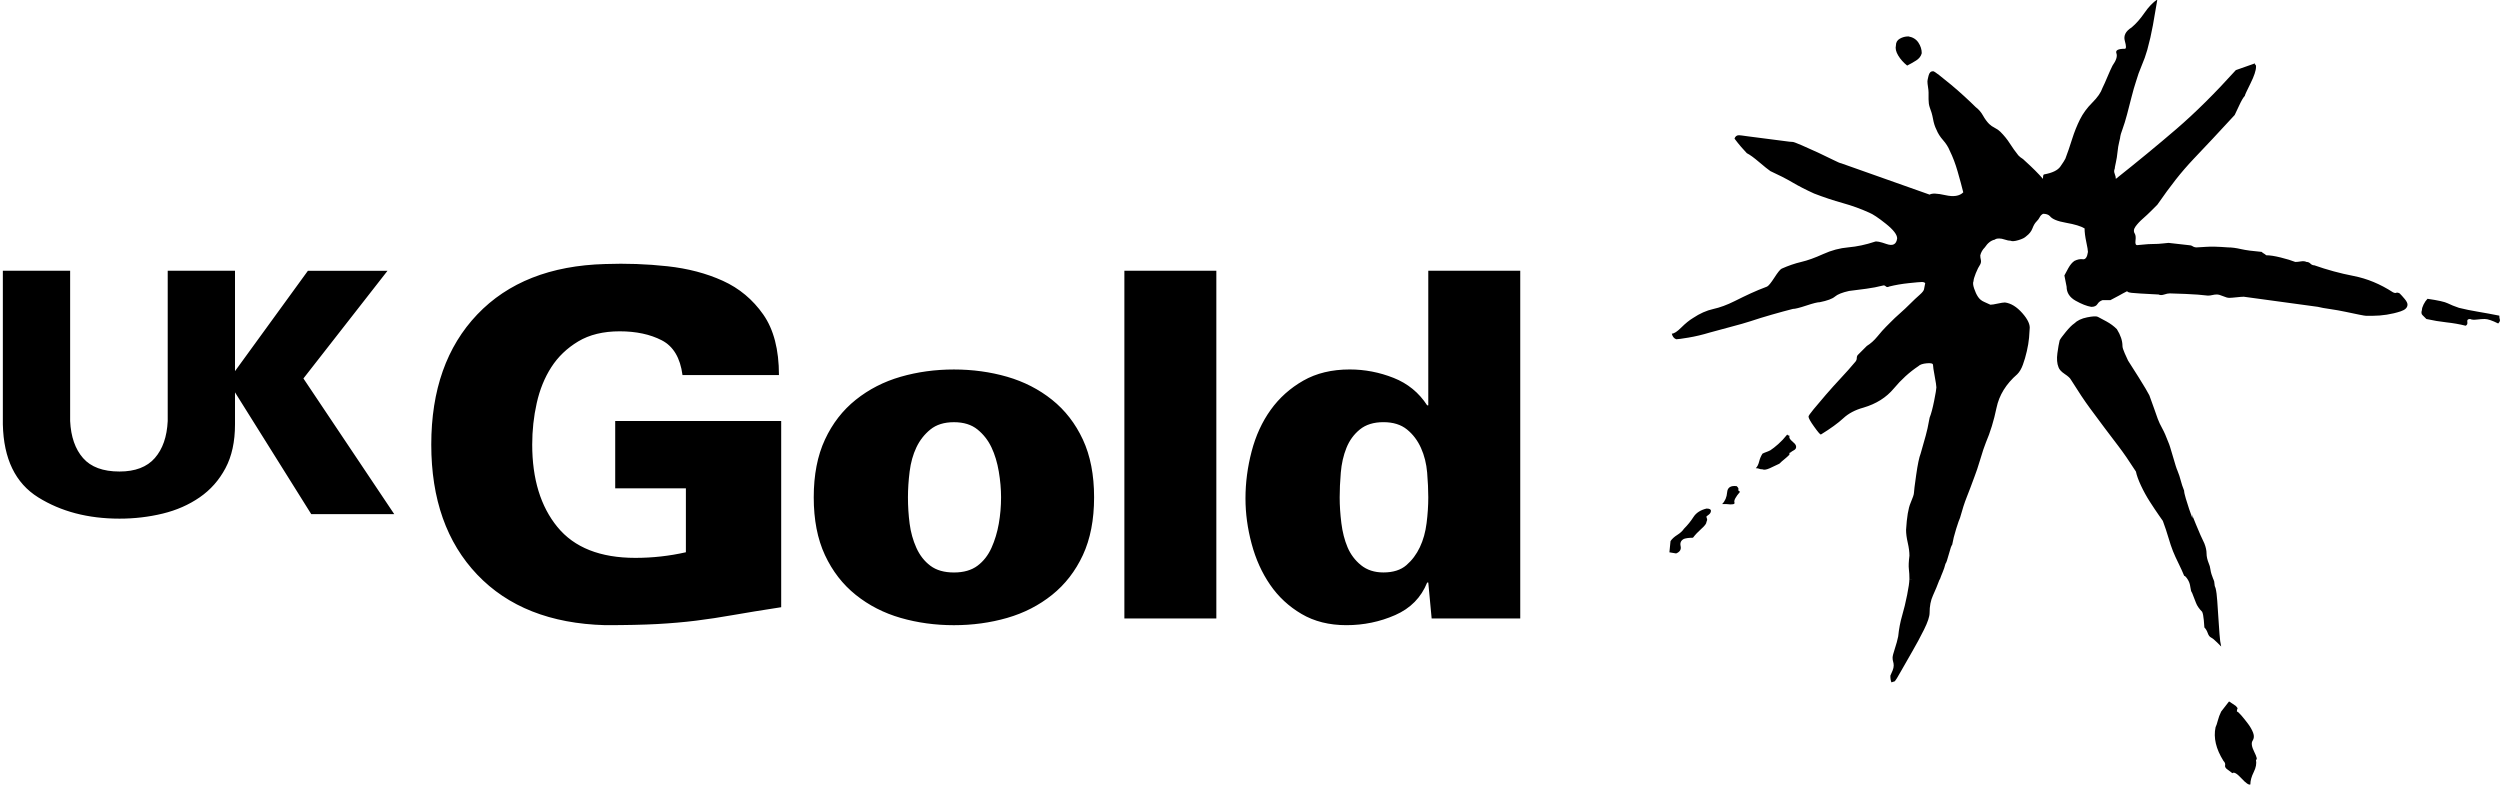 <?xml version="1.0" encoding="UTF-8" standalone="no"?>
<!-- Created with Inkscape (http://www.inkscape.org/) -->

<svg
   xmlns:dc="http://purl.org/dc/elements/1.1/"
   xmlns:cc="http://creativecommons.org/ns#"
   xmlns:rdf="http://www.w3.org/1999/02/22-rdf-syntax-ns#"
   xmlns:svg="http://www.w3.org/2000/svg"
   xmlns="http://www.w3.org/2000/svg"
   xmlns:sodipodi="http://sodipodi.sourceforge.net/DTD/sodipodi-0.dtd"
   xmlns:inkscape="http://www.inkscape.org/namespaces/inkscape"
   width="1000"
   height="315.133"
   id="svg2"
   sodipodi:version="0.32"
   inkscape:version="0.48.2 r9819"
   version="1.0"
   sodipodi:docname="A.svg"
   inkscape:output_extension="org.inkscape.output.svg.inkscape">
  <defs
     id="defs4">
    <linearGradient
       id="linearGradient3362">
      <stop
         style="stop-color:#ffcc00;stop-opacity:1"
         offset="0"
         id="stop3364" />
      <stop
         id="stop3376"
         offset="0.812"
         style="stop-color:#ec6800;stop-opacity:1" />
      <stop
         style="stop-color:#ea4902;stop-opacity:1"
         offset="0.889"
         id="stop3378" />
      <stop
         id="stop3372"
         offset="0.912"
         style="stop-color:#e73900;stop-opacity:1" />
      <stop
         style="stop-color:#ff0000;stop-opacity:1"
         offset="1"
         id="stop3366" />
    </linearGradient>
    <inkscape:perspective
       sodipodi:type="inkscape:persp3d"
       inkscape:vp_x="0 : 526.18109 : 1"
       inkscape:vp_y="0 : 1000 : 0"
       inkscape:vp_z="744.09448 : 526.18109 : 1"
       inkscape:persp3d-origin="372.04724 : 350.78739 : 1"
       id="perspective10" />
    <inkscape:perspective
       id="perspective2390"
       inkscape:persp3d-origin="372.04724 : 350.78739 : 1"
       inkscape:vp_z="744.09448 : 526.18109 : 1"
       inkscape:vp_y="0 : 1000 : 0"
       inkscape:vp_x="0 : 526.18109 : 1"
       sodipodi:type="inkscape:persp3d" />
    <inkscape:perspective
       id="perspective2460"
       inkscape:persp3d-origin="372.04724 : 350.78739 : 1"
       inkscape:vp_z="744.09448 : 526.18109 : 1"
       inkscape:vp_y="0 : 1000 : 0"
       inkscape:vp_x="0 : 526.18109 : 1"
       sodipodi:type="inkscape:persp3d" />
    <inkscape:perspective
       id="perspective3356"
       inkscape:persp3d-origin="372.04724 : 350.78739 : 1"
       inkscape:vp_z="744.09448 : 526.18109 : 1"
       inkscape:vp_y="0 : 1000 : 0"
       inkscape:vp_x="0 : 526.18109 : 1"
       sodipodi:type="inkscape:persp3d" />
  </defs>
  <sodipodi:namedview
     id="base"
     pagecolor="#ffffff"
     bordercolor="#666666"
     borderopacity="1.0"
     gridtolerance="10000"
     guidetolerance="10"
     objecttolerance="10"
     inkscape:pageopacity="0.0"
     inkscape:pageshadow="2"
     inkscape:zoom="0.5"
     inkscape:cx="593.75139"
     inkscape:cy="-8.7580808"
     inkscape:document-units="px"
     inkscape:current-layer="flowRoot3411"
     showgrid="false"
     inkscape:window-width="1060"
     inkscape:window-height="1027"
     inkscape:window-x="853"
     inkscape:window-y="-9"
     fit-margin-left="0.5"
     fit-margin-bottom="0.5"
     fit-margin-top="0.5"
     fit-margin-right="0.5"
     inkscape:window-maximized="0">
    <inkscape:grid
       type="xygrid"
       id="grid2466"
       visible="true"
       enabled="true"
       empspacing="5"
       snapvisiblegridlinesonly="true" />
  </sodipodi:namedview>
  <g
     inkscape:label="Layer 1"
     inkscape:groupmode="layer"
     id="layer1"
     transform="translate(858.096,-1113.626)">
    <g
       transform="matrix(9.685,0,0,9.685,2890.522,-2740.32)"
       style="font-size:40px;font-style:normal;font-weight:normal;line-height:125%;letter-spacing:0px;word-spacing:0px;fill:#000000;fill-opacity:1;stroke:none;font-family:Sans"
       id="flowRoot3411">
      <g
         transform="matrix(1.158,0,0,1.158,219.857,-343.478)"
         style="fill:#000000;font-family:Sans"
         id="flowRoot3032">
        <path
           d="m -499.64,659.945 c -0.587,0.133 -1.187,0.2 -1.801,0.2 -1.253,10e-6 -2.18,-0.367 -2.78,-1.1 -0.6,-0.733 -0.9,-1.713 -0.9,-2.941 -10e-6,-0.506 0.053,-0.999 0.161,-1.479 0.107,-0.48 0.28,-0.907 0.52,-1.28 0.24,-0.373 0.56,-0.68 0.96,-0.92 0.4,-0.24 0.894,-0.36 1.479,-0.36 0.587,2e-5 1.087,0.107 1.5,0.32 0.413,0.213 0.66,0.627 0.74,1.24 l 3.44,0 c -2e-5,-0.907 -0.187,-1.627 -0.56,-2.16 -0.373,-0.533 -0.853,-0.934 -1.44,-1.201 -0.587,-0.267 -1.247,-0.44 -1.98,-0.52 -0.733,-0.08 -1.473,-0.106 -2.22,-0.079 -1.947,0.053 -3.467,0.653 -4.56,1.799 -1.093,1.147 -1.64,2.693 -1.64,4.64 -10e-6,1.947 0.547,3.493 1.64,4.64 1.093,1.147 2.613,1.747 4.56,1.801 0.747,10e-6 1.367,-0.013 1.86,-0.04 0.493,-0.027 0.953,-0.067 1.38,-0.12 0.427,-0.053 0.867,-0.12 1.32,-0.2 0.453,-0.08 1.027,-0.173 1.72,-0.28 l 0,-6.641 -5.92,0 0,2.4 2.521,0 z m 7.92,-1.96 c -3e-5,-0.293 0.02,-0.599 0.06,-0.919 0.04,-0.32 0.12,-0.606 0.24,-0.86 0.12,-0.253 0.287,-0.467 0.5,-0.64 0.213,-0.173 0.493,-0.26 0.84,-0.26 0.347,1e-5 0.627,0.087 0.84,0.26 0.214,0.173 0.38,0.387 0.5,0.64 0.12,0.254 0.206,0.54 0.26,0.86 0.054,0.32 0.081,0.626 0.081,0.919 -4e-5,0.321 -0.027,0.634 -0.081,0.941 -0.054,0.306 -0.14,0.593 -0.26,0.86 -0.12,0.267 -0.286,0.48 -0.5,0.64 -0.214,0.16 -0.494,0.24 -0.84,0.24 -0.347,10e-6 -0.627,-0.08 -0.84,-0.24 -0.213,-0.16 -0.38,-0.373 -0.5,-0.64 -0.12,-0.267 -0.2,-0.554 -0.24,-0.86 -0.04,-0.306 -0.06,-0.62 -0.06,-0.941 z m 1.639,-4.559 c -0.667,10e-6 -1.3,0.087 -1.899,0.26 -0.6,0.173 -1.133,0.447 -1.6,0.82 -0.467,0.373 -0.834,0.846 -1.1,1.42 -0.267,0.573 -0.4,1.26 -0.4,2.06 -3e-5,0.8 0.133,1.487 0.4,2.06 0.267,0.573 0.634,1.047 1.1,1.42 0.467,0.374 1,0.647 1.6,0.82 0.6,0.173 1.233,0.26 1.899,0.26 0.666,10e-6 1.3,-0.087 1.9,-0.26 0.6,-0.173 1.134,-0.447 1.6,-0.82 0.467,-0.374 0.833,-0.847 1.1,-1.42 0.266,-0.573 0.4,-1.26 0.4,-2.06 -4e-5,-0.8 -0.133,-1.487 -0.4,-2.06 -0.267,-0.573 -0.633,-1.047 -1.1,-1.42 -0.467,-0.373 -1,-0.646 -1.6,-0.82 -0.6,-0.173 -1.234,-0.26 -1.9,-0.26 z m 9.36,8.879 0,-12.4 -3.28,0 0,12.4 z m 7.679,0 3.16,0 0,-12.4 -3.28,0 0,4.8 -0.04,0 c -0.293,-0.453 -0.693,-0.78 -1.199,-0.98 -0.507,-0.2 -1.027,-0.3 -1.561,-0.3 -0.64,10e-6 -1.193,0.133 -1.66,0.4 -0.467,0.267 -0.854,0.613 -1.16,1.04 -0.307,0.427 -0.533,0.92 -0.68,1.48 -0.147,0.56 -0.22,1.12 -0.22,1.68 -5e-5,0.534 0.073,1.074 0.22,1.62 0.146,0.546 0.366,1.033 0.66,1.46 0.293,0.427 0.667,0.774 1.12,1.04 0.453,0.267 0.987,0.4 1.6,0.4 0.614,10e-6 1.194,-0.12 1.74,-0.36 0.546,-0.24 0.926,-0.627 1.14,-1.16 l 0.04,0 z m -1.72,-7 c 0.347,1e-5 0.627,0.087 0.84,0.26 0.214,0.173 0.38,0.393 0.5,0.66 0.12,0.267 0.193,0.56 0.22,0.88 0.026,0.32 0.04,0.613 0.04,0.88 -5e-5,0.294 -0.02,0.601 -0.06,0.92 -0.04,0.32 -0.12,0.607 -0.24,0.86 -0.12,0.254 -0.28,0.467 -0.48,0.64 -0.2,0.173 -0.474,0.26 -0.82,0.26 -0.32,10e-6 -0.586,-0.087 -0.8,-0.26 -0.213,-0.173 -0.373,-0.387 -0.48,-0.64 -0.107,-0.253 -0.18,-0.54 -0.22,-0.86 -0.04,-0.32 -0.06,-0.627 -0.06,-0.92 -4e-5,-0.266 0.013,-0.559 0.04,-0.88 0.027,-0.32 0.093,-0.614 0.2,-0.88 0.107,-0.267 0.266,-0.486 0.48,-0.66 0.213,-0.173 0.493,-0.26 0.84,-0.26 z m -41.119,-1.6 0,0.281 2.88,4.6 2.96,0 -3.24,-4.84 2.999,-3.84 -2.839,0 z m -2.24,-3.8 0,5.36 c -0.027,0.56 -0.18,1 -0.46,1.32 -0.28,0.32 -0.7,0.48 -1.26,0.48 -0.587,2e-5 -1.02,-0.16 -1.3,-0.48 -0.28,-0.32 -0.433,-0.76 -0.46,-1.32 l 0,-5.36 -2.4,0 0,5.48 c 0.027,1.227 0.447,2.094 1.26,2.601 0.813,0.507 1.78,0.76 2.9,0.76 0.533,10e-6 1.046,-0.06 1.54,-0.18 0.494,-0.12 0.934,-0.313 1.32,-0.58 0.387,-0.267 0.693,-0.613 0.92,-1.04 0.227,-0.427 0.34,-0.947 0.34,-1.561 l 0,-5.48 z m 63.199,11 c -0.08,0.214 -0.16,0.408 -0.24,0.581 -0.08,0.173 -0.12,0.38 -0.12,0.619 -7e-5,0.133 -0.067,0.334 -0.2,0.601 -0.133,0.267 -0.273,0.527 -0.42,0.78 -0.147,0.253 -0.28,0.486 -0.4,0.7 -0.12,0.214 -0.193,0.333 -0.219,0.359 l -0.121,0.04 c -0.026,-0.053 -0.039,-0.133 -0.039,-0.239 0.026,-0.054 0.052,-0.114 0.079,-0.181 0.027,-0.067 0.04,-0.127 0.04,-0.179 -7e-5,-0.054 -0.007,-0.101 -0.02,-0.14 -0.013,-0.04 -0.02,-0.087 -0.02,-0.14 -7e-5,-0.053 0.027,-0.16 0.08,-0.32 0.053,-0.16 0.093,-0.307 0.12,-0.439 0.027,-0.267 0.074,-0.514 0.14,-0.74 0.067,-0.227 0.126,-0.473 0.179,-0.74 0.027,-0.133 0.047,-0.247 0.06,-0.34 0.013,-0.093 0.02,-0.167 0.02,-0.22 z m 9.761,0 c 0.026,0.054 0.039,0.107 0.039,0.161 -7e-5,0.053 0.013,0.106 0.04,0.16 0.027,0.107 0.047,0.26 0.06,0.46 0.013,0.2 0.027,0.4 0.04,0.6 0.013,0.2 0.027,0.393 0.04,0.58 0.013,0.186 0.033,0.333 0.06,0.441 -8e-5,0 -0.047,-0.047 -0.14,-0.14 -0.093,-0.094 -0.167,-0.154 -0.22,-0.18 -0.053,-0.026 -0.093,-0.08 -0.12,-0.16 -0.027,-0.08 -0.067,-0.147 -0.12,-0.201 -8e-5,-0.026 -0.007,-0.113 -0.02,-0.259 -0.013,-0.147 -0.034,-0.247 -0.06,-0.3 -0.107,-0.107 -0.18,-0.213 -0.22,-0.32 -0.04,-0.107 -0.087,-0.227 -0.14,-0.36 -0.027,-0.027 -0.047,-0.094 -0.06,-0.2 -0.013,-0.107 -0.046,-0.2 -0.1,-0.281 z m 0.559,4.36 0.24,0.16 c 0.054,0.054 0.074,0.087 0.06,0.101 -0.013,0.013 -0.02,0.047 -0.02,0.1 0.027,0 0.08,0.047 0.16,0.14 0.08,0.093 0.16,0.193 0.24,0.3 0.08,0.107 0.14,0.214 0.18,0.32 0.04,0.107 0.033,0.2 -0.02,0.28 -0.053,0.08 -0.034,0.213 0.06,0.4 0.093,0.187 0.113,0.28 0.06,0.28 0.027,0.133 1.2e-4,0.28 -0.08,0.44 -0.08,0.16 -0.12,0.307 -0.12,0.44 -0.053,0.027 -0.16,-0.046 -0.32,-0.22 -0.16,-0.173 -0.267,-0.234 -0.32,-0.181 l -0.16,-0.12 c -0.081,-0.054 -0.114,-0.107 -0.101,-0.161 0.013,-0.053 -0.006,-0.106 -0.059,-0.159 -0.267,-0.426 -0.361,-0.826 -0.281,-1.2 0.027,-0.054 0.054,-0.134 0.081,-0.24 0.027,-0.107 0.067,-0.213 0.12,-0.32 z m -11.399,-4.36 c -7e-5,-0.133 -0.007,-0.252 -0.02,-0.359 -0.013,-0.107 -0.007,-0.267 0.02,-0.48 -7e-5,-0.133 -0.02,-0.287 -0.06,-0.46 -0.04,-0.173 -0.06,-0.326 -0.06,-0.46 0.027,-0.453 0.08,-0.773 0.161,-0.96 0.08,-0.187 0.12,-0.307 0.12,-0.361 -7e-5,-0.053 0.027,-0.266 0.08,-0.64 0.053,-0.374 0.106,-0.627 0.159,-0.76 0.081,-0.293 0.141,-0.506 0.181,-0.64 0.04,-0.133 0.086,-0.347 0.139,-0.64 0.054,-0.133 0.107,-0.333 0.161,-0.6 0.053,-0.267 0.08,-0.427 0.08,-0.48 -7e-5,-0.053 -0.02,-0.186 -0.06,-0.4 -0.04,-0.214 -0.06,-0.347 -0.06,-0.4 -7e-5,-0.054 -0.073,-0.074 -0.22,-0.06 -0.147,0.013 -0.247,0.047 -0.3,0.101 -0.32,0.213 -0.613,0.48 -0.88,0.8 -0.267,0.32 -0.627,0.546 -1.08,0.68 -0.293,0.08 -0.533,0.206 -0.72,0.38 -0.187,0.173 -0.454,0.367 -0.8,0.58 -0.027,2e-5 -0.107,-0.093 -0.24,-0.28 -0.134,-0.186 -0.2,-0.306 -0.2,-0.36 -6e-5,-0.027 0.06,-0.114 0.18,-0.26 0.12,-0.146 0.267,-0.32 0.44,-0.52 0.173,-0.2 0.353,-0.4 0.54,-0.6 0.187,-0.2 0.347,-0.38 0.48,-0.54 0.054,-0.053 0.081,-0.106 0.081,-0.16 -7e-5,-0.053 0.013,-0.093 0.039,-0.12 0.054,-0.054 0.107,-0.107 0.161,-0.161 0.053,-0.053 0.106,-0.106 0.159,-0.159 0.133,-0.081 0.26,-0.194 0.38,-0.341 0.12,-0.146 0.22,-0.26 0.3,-0.339 0.054,-0.054 0.107,-0.107 0.161,-0.161 0.053,-0.053 0.107,-0.106 0.161,-0.159 0.026,-0.027 0.092,-0.087 0.2,-0.181 0.107,-0.094 0.22,-0.2 0.34,-0.32 0.12,-0.12 0.233,-0.227 0.34,-0.32 0.107,-0.093 0.16,-0.166 0.161,-0.219 l 0.039,-0.2 c -0.026,-0.027 -0.066,-0.04 -0.12,-0.04 -0.053,2e-5 -0.206,0.013 -0.46,0.04 -0.254,0.026 -0.487,0.067 -0.7,0.12 -0.054,0.027 -0.094,0.027 -0.12,0 -0.026,-0.027 -0.053,-0.04 -0.08,-0.04 -0.213,0.054 -0.42,0.094 -0.62,0.12 -0.2,0.026 -0.407,0.053 -0.62,0.08 -0.24,0.054 -0.407,0.12 -0.5,0.2 -0.093,0.08 -0.273,0.146 -0.54,0.2 -0.08,1e-5 -0.24,0.04 -0.48,0.12 -0.24,0.08 -0.4,0.12 -0.48,0.12 -0.213,0.054 -0.46,0.121 -0.74,0.201 -0.28,0.08 -0.54,0.16 -0.779,0.24 -0.16,0.053 -0.394,0.119 -0.701,0.2 -0.307,0.08 -0.553,0.147 -0.74,0.2 -0.267,0.081 -0.52,0.141 -0.76,0.181 -0.24,0.04 -0.387,0.06 -0.439,0.06 -0.08,-0.027 -0.133,-0.094 -0.16,-0.2 0.08,2e-5 0.193,-0.073 0.34,-0.22 0.147,-0.146 0.287,-0.26 0.419,-0.339 0.24,-0.16 0.48,-0.267 0.72,-0.32 0.24,-0.053 0.494,-0.147 0.76,-0.28 0.213,-0.107 0.406,-0.2 0.58,-0.28 0.173,-0.08 0.367,-0.16 0.58,-0.24 0.054,-0.027 0.141,-0.134 0.261,-0.32 0.12,-0.187 0.206,-0.293 0.259,-0.319 0.24,-0.107 0.473,-0.187 0.7,-0.24 0.227,-0.053 0.487,-0.147 0.78,-0.28 0.293,-0.133 0.593,-0.214 0.9,-0.24 0.307,-0.027 0.62,-0.094 0.94,-0.2 0.053,-0.026 0.193,8.3e-4 0.419,0.081 0.227,0.08 0.353,0.013 0.38,-0.2 -6e-5,-0.133 -0.133,-0.307 -0.4,-0.52 -0.267,-0.213 -0.467,-0.347 -0.6,-0.4 -0.293,-0.133 -0.606,-0.247 -0.94,-0.34 -0.334,-0.093 -0.674,-0.206 -1.021,-0.34 -0.293,-0.133 -0.553,-0.267 -0.779,-0.4 -0.227,-0.133 -0.487,-0.266 -0.781,-0.4 -0.08,-0.054 -0.213,-0.161 -0.4,-0.32 -0.187,-0.16 -0.334,-0.266 -0.44,-0.319 -0.053,-0.054 -0.119,-0.127 -0.2,-0.22 -0.08,-0.093 -0.16,-0.193 -0.24,-0.3 0.027,-0.081 0.08,-0.121 0.16,-0.121 0.027,3e-5 0.133,0.013 0.32,0.04 0.186,0.027 0.393,0.053 0.62,0.08 0.227,0.026 0.433,0.053 0.62,0.08 0.187,0.027 0.307,0.04 0.361,0.04 0.026,2e-5 0.132,0.04 0.319,0.12 0.187,0.08 0.38,0.167 0.58,0.26 0.2,0.093 0.38,0.18 0.54,0.26 0.16,0.08 0.253,0.12 0.28,0.12 l 3.159,1.119 c 0.081,-0.054 0.267,-0.047 0.561,0.019 0.293,0.067 0.506,0.033 0.639,-0.1 -0.053,-0.213 -0.119,-0.46 -0.2,-0.74 -0.08,-0.28 -0.174,-0.527 -0.28,-0.74 -0.053,-0.133 -0.133,-0.26 -0.239,-0.38 -0.107,-0.12 -0.187,-0.247 -0.24,-0.38 -0.054,-0.107 -0.094,-0.233 -0.12,-0.38 -0.026,-0.146 -0.067,-0.286 -0.12,-0.42 -0.026,-0.08 -0.039,-0.173 -0.039,-0.28 -7e-5,-0.107 -7e-5,-0.187 0,-0.24 -7e-5,-0.053 -0.007,-0.119 -0.02,-0.2 -0.013,-0.08 -0.02,-0.147 -0.02,-0.201 -7e-5,-0.026 0.013,-0.092 0.04,-0.199 0.026,-0.107 0.08,-0.16 0.161,-0.16 0.026,3e-5 0.099,0.047 0.219,0.14 0.12,0.093 0.26,0.207 0.421,0.34 0.16,0.133 0.32,0.273 0.48,0.42 0.16,0.147 0.293,0.273 0.4,0.38 0.107,0.08 0.193,0.18 0.26,0.3 0.067,0.12 0.14,0.22 0.22,0.301 0.054,0.053 0.12,0.099 0.2,0.139 0.08,0.04 0.146,0.087 0.2,0.14 0.133,0.133 0.247,0.273 0.34,0.42 0.093,0.146 0.193,0.286 0.3,0.42 0.054,0.054 0.094,0.087 0.12,0.1 0.026,0.013 0.067,0.046 0.12,0.1 0.266,0.24 0.479,0.453 0.64,0.64 -7e-5,-0.107 0.013,-0.16 0.04,-0.16 0.293,-0.053 0.486,-0.146 0.58,-0.28 0.093,-0.133 0.153,-0.227 0.179,-0.281 0.081,-0.213 0.161,-0.446 0.24,-0.699 0.08,-0.253 0.173,-0.486 0.28,-0.7 0.107,-0.214 0.253,-0.414 0.44,-0.6 0.187,-0.186 0.307,-0.36 0.361,-0.52 0.053,-0.107 0.113,-0.24 0.179,-0.4 0.067,-0.16 0.127,-0.293 0.181,-0.4 0.133,-0.187 0.179,-0.334 0.139,-0.441 -0.04,-0.107 0.06,-0.16 0.3,-0.16 0.054,2e-5 0.054,-0.093 6.1e-4,-0.28 -0.053,-0.187 0.027,-0.346 0.24,-0.479 0.159,-0.133 0.313,-0.307 0.46,-0.521 0.147,-0.214 0.3,-0.374 0.46,-0.48 -0.053,0.321 -0.106,0.628 -0.159,0.921 -0.053,0.293 -0.12,0.587 -0.201,0.88 -0.053,0.186 -0.119,0.373 -0.2,0.56 -0.08,0.187 -0.147,0.373 -0.2,0.56 -0.054,0.16 -0.107,0.347 -0.161,0.56 -0.053,0.213 -0.107,0.42 -0.16,0.62 -0.053,0.2 -0.107,0.374 -0.16,0.52 -0.053,0.146 -0.08,0.233 -0.08,0.26 -8e-5,0.027 -0.013,0.094 -0.04,0.2 -0.027,0.107 -0.047,0.227 -0.06,0.36 -0.013,0.133 -0.033,0.26 -0.06,0.38 -0.027,0.12 -0.04,0.193 -0.04,0.219 -0.027,0.054 -0.027,0.114 0,0.181 0.027,0.067 0.04,0.127 0.04,0.179 0.773,-0.613 1.493,-1.206 2.16,-1.779 0.667,-0.573 1.373,-1.273 2.12,-2.1 l 0.68,-0.24 c -8e-5,0.027 -8e-5,0.04 0,0.04 0.027,3e-5 0.04,0.026 0.04,0.079 -8e-5,0.133 -0.067,0.334 -0.2,0.601 -0.134,0.267 -0.2,0.413 -0.2,0.439 -0.053,0.054 -0.12,0.167 -0.2,0.341 -0.08,0.173 -0.134,0.287 -0.161,0.341 -0.293,0.32 -0.553,0.6 -0.779,0.84 -0.227,0.24 -0.453,0.48 -0.68,0.72 -0.227,0.24 -0.44,0.486 -0.64,0.74 -0.2,0.254 -0.42,0.554 -0.66,0.9 -0.053,0.053 -0.126,0.126 -0.22,0.22 -0.094,0.094 -0.194,0.187 -0.3,0.28 -0.107,0.093 -0.193,0.187 -0.26,0.28 -0.067,0.094 -0.073,0.18 -0.019,0.26 0.027,0.053 0.034,0.133 0.02,0.24 -0.013,0.107 0.007,0.161 0.06,0.161 0.026,2e-5 0.099,-0.007 0.219,-0.02 0.12,-0.013 0.233,-0.02 0.34,-0.02 0.133,2e-5 0.253,-0.007 0.36,-0.02 0.107,-0.013 0.173,-0.02 0.2,-0.02 l 0.72,0.081 c 0.053,2e-5 0.099,0.013 0.14,0.04 0.04,0.026 0.087,0.04 0.14,0.04 0.054,2e-5 0.167,-0.007 0.341,-0.02 0.173,-0.013 0.433,-0.007 0.78,0.02 0.133,2e-5 0.287,0.02 0.46,0.06 0.173,0.04 0.42,0.073 0.74,0.1 0.027,0.027 0.053,0.047 0.08,0.06 0.026,0.013 0.053,0.034 0.08,0.06 0.133,2e-5 0.307,0.027 0.52,0.08 0.213,0.053 0.386,0.106 0.52,0.159 0.053,10e-6 0.119,-0.007 0.2,-0.02 0.08,-0.013 0.147,-0.007 0.2,0.02 0.054,10e-6 0.1,0.02 0.14,0.06 0.04,0.04 0.087,0.06 0.14,0.06 0.453,0.16 0.92,0.287 1.4,0.38 0.48,0.093 0.947,0.287 1.4,0.58 0.053,0.027 0.093,0.034 0.12,0.02 0.027,-0.013 0.067,-0.007 0.12,0.02 0.054,0.053 0.114,0.119 0.181,0.2 0.067,0.08 0.1,0.147 0.1,0.2 -9e-5,0.107 -0.08,0.187 -0.24,0.24 -0.16,0.053 -0.327,0.093 -0.5,0.12 -0.173,0.027 -0.34,0.04 -0.499,0.04 -0.16,2e-5 -0.241,2e-5 -0.24,0 -0.027,2e-5 -0.107,-0.013 -0.24,-0.04 -0.133,-0.027 -0.293,-0.06 -0.48,-0.1 -0.187,-0.04 -0.374,-0.073 -0.56,-0.1 -0.187,-0.026 -0.334,-0.053 -0.44,-0.08 l -2.64,-0.36 c -0.053,2e-5 -0.139,0.007 -0.259,0.02 -0.12,0.013 -0.207,0.02 -0.261,0.02 -0.053,2e-5 -0.126,-0.02 -0.219,-0.06 -0.093,-0.04 -0.167,-0.06 -0.22,-0.06 -0.054,2e-5 -0.107,0.007 -0.161,0.02 -0.053,0.013 -0.106,0.02 -0.159,0.02 -0.213,-0.027 -0.48,-0.047 -0.8,-0.06 -0.32,-0.013 -0.507,-0.019 -0.56,-0.019 -0.054,2e-5 -0.121,0.013 -0.2,0.04 -0.08,0.026 -0.147,0.026 -0.2,-6.1e-4 -0.533,-0.026 -0.853,-0.046 -0.959,-0.059 -0.107,-0.013 -0.16,-0.034 -0.16,-0.06 -0.107,0.054 -0.207,0.107 -0.3,0.161 -0.094,0.053 -0.194,0.106 -0.3,0.159 l -0.28,0 c -0.081,0.027 -0.141,0.074 -0.181,0.14 -0.04,0.067 -0.113,0.1 -0.22,0.1 -0.16,-0.027 -0.347,-0.1 -0.56,-0.22 -0.213,-0.12 -0.32,-0.287 -0.32,-0.5 l -0.079,-0.4 c 0.026,-0.053 0.072,-0.139 0.139,-0.259 0.067,-0.12 0.14,-0.207 0.22,-0.261 0.107,-0.053 0.208,-0.073 0.301,-0.059 0.093,0.013 0.153,-0.073 0.18,-0.261 -7e-5,-0.053 -0.02,-0.173 -0.06,-0.359 -0.04,-0.187 -0.06,-0.347 -0.06,-0.48 -0.133,-0.08 -0.352,-0.146 -0.659,-0.2 -0.307,-0.053 -0.5,-0.133 -0.58,-0.24 -0.054,-0.054 -0.134,-0.081 -0.24,-0.081 -0.054,0.027 -0.094,0.067 -0.12,0.12 -0.026,0.053 -0.066,0.107 -0.12,0.16 -0.053,0.053 -0.1,0.133 -0.14,0.24 -0.04,0.107 -0.114,0.2 -0.221,0.28 -0.053,0.054 -0.146,0.101 -0.28,0.14 -0.134,0.04 -0.227,0.047 -0.28,0.021 -0.054,2e-5 -0.121,-0.013 -0.2,-0.04 -0.08,-0.027 -0.147,-0.04 -0.2,-0.04 -0.08,2e-5 -0.133,0.013 -0.16,0.04 -0.134,0.027 -0.254,0.12 -0.36,0.28 -0.08,0.08 -0.133,0.173 -0.16,0.281 -7e-5,0.053 0.007,0.106 0.02,0.159 0.013,0.053 0.007,0.107 -0.02,0.161 -0.054,0.08 -0.107,0.186 -0.161,0.32 -0.053,0.133 -0.08,0.227 -0.08,0.28 -0.026,0.054 -0.019,0.141 0.021,0.261 0.04,0.12 0.086,0.22 0.14,0.3 0.053,0.08 0.126,0.14 0.22,0.18 0.093,0.04 0.167,0.073 0.22,0.1 0.053,2e-5 0.139,-0.013 0.259,-0.04 0.12,-0.026 0.207,-0.04 0.261,-0.04 0.213,0.027 0.42,0.154 0.62,0.38 0.2,0.227 0.287,0.42 0.26,0.579 -7e-5,0.054 -0.007,0.154 -0.02,0.3 -0.013,0.146 -0.04,0.306 -0.08,0.48 -0.04,0.173 -0.086,0.333 -0.14,0.48 -0.053,0.147 -0.12,0.26 -0.201,0.34 -0.4,0.347 -0.646,0.747 -0.74,1.2 -0.094,0.453 -0.22,0.867 -0.38,1.24 -0.054,0.133 -0.121,0.333 -0.2,0.6 -0.08,0.267 -0.147,0.467 -0.2,0.6 -0.107,0.293 -0.2,0.54 -0.28,0.74 -0.08,0.2 -0.16,0.447 -0.24,0.74 -0.027,0.054 -0.073,0.187 -0.14,0.4 -0.066,0.213 -0.113,0.4 -0.14,0.56 -0.027,0.026 -0.067,0.139 -0.12,0.339 -0.053,0.2 -0.093,0.314 -0.12,0.341 -0.027,0.107 -0.06,0.207 -0.1,0.3 -0.04,0.093 -0.073,0.18 -0.1,0.259 z m 9.919,0 c -0.053,-0.08 -0.093,-0.12 -0.12,-0.12 -0.054,-0.133 -0.121,-0.28 -0.2,-0.44 -0.08,-0.16 -0.146,-0.307 -0.2,-0.44 -0.053,-0.133 -0.107,-0.293 -0.161,-0.48 -0.054,-0.186 -0.121,-0.386 -0.2,-0.599 -7e-5,10e-6 -0.047,-0.067 -0.14,-0.2 -0.093,-0.133 -0.2,-0.294 -0.32,-0.48 -0.12,-0.187 -0.227,-0.38 -0.32,-0.58 -0.093,-0.2 -0.153,-0.366 -0.18,-0.5 -0.24,-0.374 -0.447,-0.674 -0.62,-0.9 -0.173,-0.227 -0.34,-0.447 -0.5,-0.66 -0.16,-0.213 -0.333,-0.447 -0.52,-0.7 -0.187,-0.253 -0.414,-0.593 -0.681,-1.02 -0.027,-0.054 -0.1,-0.12 -0.22,-0.2 -0.12,-0.08 -0.193,-0.16 -0.22,-0.24 -0.054,-0.133 -0.067,-0.3 -0.04,-0.5 0.027,-0.2 0.054,-0.353 0.081,-0.46 0.026,-0.054 0.099,-0.154 0.219,-0.3 0.12,-0.146 0.22,-0.247 0.3,-0.3 0.107,-0.107 0.261,-0.18 0.461,-0.22 0.2,-0.04 0.326,-0.046 0.38,-0.019 0.053,0.027 0.153,0.08 0.3,0.16 0.147,0.08 0.274,0.173 0.38,0.28 0.133,0.213 0.2,0.413 0.2,0.601 -8e-5,0.053 0.027,0.139 0.08,0.259 0.053,0.12 0.093,0.207 0.119,0.261 0.054,0.08 0.18,0.28 0.38,0.599 0.2,0.32 0.326,0.533 0.38,0.641 0.08,0.213 0.14,0.38 0.18,0.5 0.04,0.12 0.08,0.233 0.12,0.34 0.04,0.107 0.093,0.22 0.16,0.34 0.067,0.12 0.14,0.287 0.22,0.5 0.027,0.053 0.08,0.219 0.16,0.499 0.08,0.28 0.133,0.447 0.16,0.5 0.054,0.133 0.094,0.254 0.12,0.36 0.026,0.107 0.067,0.227 0.12,0.36 -7e-5,0.053 0.02,0.146 0.06,0.28 0.04,0.133 0.08,0.26 0.12,0.38 0.04,0.12 0.073,0.213 0.1,0.28 0.027,0.067 0.027,0.033 0,-0.1 -0.027,-0.054 0.02,0.066 0.14,0.359 0.12,0.293 0.22,0.52 0.301,0.681 0.053,0.133 0.079,0.254 0.079,0.36 -8e-5,0.107 0.027,0.227 0.081,0.36 0.026,0.053 0.046,0.126 0.059,0.22 0.013,0.094 0.047,0.207 0.101,0.339 z m 8.56,-10 c 0.373,0.054 0.614,0.107 0.72,0.161 0.107,0.053 0.24,0.107 0.4,0.161 0.213,0.053 0.44,0.099 0.68,0.139 0.24,0.04 0.493,0.087 0.76,0.14 -9e-5,0.054 0.006,0.101 0.019,0.14 0.013,0.04 -0.007,0.086 -0.06,0.139 -0.213,-0.107 -0.373,-0.16 -0.48,-0.16 -0.081,2e-5 -0.174,0.007 -0.281,0.02 -0.107,0.013 -0.186,0.007 -0.239,-0.02 -0.081,2e-5 -0.114,0.033 -0.101,0.1 0.013,0.067 -0.006,0.114 -0.059,0.14 -0.214,-0.054 -0.441,-0.094 -0.681,-0.12 -0.24,-0.026 -0.48,-0.067 -0.72,-0.12 -0.054,-0.053 -0.101,-0.1 -0.14,-0.14 -0.04,-0.04 -0.046,-0.1 -0.019,-0.18 -9e-5,-0.053 0.02,-0.119 0.06,-0.2 0.04,-0.08 0.086,-0.147 0.139,-0.201 z m -22.839,4.84 c -7e-5,2e-5 0.007,0.007 0.02,0.02 0.013,0.013 0.033,0.02 0.059,0.02 l 0,0.081 c 0.027,0.053 0.074,0.106 0.14,0.159 0.067,0.053 0.1,0.107 0.1,0.161 -6e-5,0.053 -0.027,0.093 -0.08,0.12 -0.053,0.027 -0.093,0.054 -0.12,0.081 -0.027,2e-5 -0.04,0.013 -0.04,0.039 -6e-5,0.027 -6e-5,0.04 0,0.04 -0.053,0.054 -0.113,0.107 -0.179,0.161 -0.067,0.053 -0.127,0.106 -0.179,0.159 -0.107,0.054 -0.221,0.107 -0.341,0.161 -0.12,0.053 -0.206,0.067 -0.26,0.04 -0.054,10e-6 -0.094,-0.007 -0.12,-0.02 -0.026,-0.013 -0.067,-0.02 -0.12,-0.02 0.054,-0.053 0.094,-0.133 0.12,-0.239 0.026,-0.107 0.067,-0.2 0.12,-0.281 0.054,-0.026 0.1,-0.046 0.14,-0.059 0.04,-0.013 0.086,-0.034 0.139,-0.06 0.081,-0.053 0.174,-0.126 0.281,-0.22 0.107,-0.094 0.213,-0.207 0.32,-0.341 z m -1.801,1.841 c 0.054,0.053 0.074,0.093 0.06,0.12 -0.013,0.027 0.007,0.054 0.06,0.081 -0.16,0.186 -0.227,0.313 -0.2,0.38 0.027,0.067 -0.067,0.087 -0.281,0.06 l -0.16,0 c 0.107,-0.107 0.167,-0.247 0.18,-0.42 0.013,-0.173 0.127,-0.247 0.34,-0.22 z m -1.079,0.8 c 0.107,1e-5 0.16,0.027 0.16,0.081 -6e-5,0.053 -0.027,0.099 -0.08,0.139 -0.053,0.04 -0.08,0.06 -0.08,0.06 -6e-5,0.027 0.006,0.054 0.019,0.081 0.013,0.027 0.006,0.067 -0.019,0.12 -6e-5,0.054 -0.06,0.134 -0.18,0.24 -0.12,0.107 -0.22,0.213 -0.301,0.32 -0.133,10e-6 -0.239,0.013 -0.32,0.04 -0.107,0.053 -0.147,0.139 -0.12,0.259 0.027,0.12 -0.026,0.207 -0.16,0.261 l -0.24,-0.04 0.04,-0.4 c 0.054,-0.08 0.134,-0.153 0.24,-0.22 0.107,-0.067 0.186,-0.14 0.239,-0.22 0.133,-0.133 0.247,-0.273 0.34,-0.42 0.093,-0.146 0.247,-0.247 0.461,-0.3 z m 7.2,-16.84 c 0.159,0.027 0.279,0.1 0.359,0.22 0.08,0.12 0.12,0.246 0.12,0.38 -0.027,0.107 -0.094,0.193 -0.2,0.26 -0.107,0.067 -0.213,0.127 -0.32,0.181 -0.134,-0.107 -0.24,-0.227 -0.32,-0.36 -0.08,-0.133 -0.107,-0.253 -0.081,-0.36 -7e-5,-0.107 0.047,-0.187 0.14,-0.24 0.093,-0.053 0.194,-0.08 0.3,-0.08 z"
           style="font-variant:normal;font-stretch:normal;font-family:UKtv Family Logos;-inkscape-font-specification:UKtv Family Logos"
           id="path3041"
           inkscape:connector-curvature="0" />
      </g>
    </g>
    <flowRoot
       xml:space="preserve"
       id="flowRoot3419"
       style="font-size:40px;font-style:normal;font-weight:normal;line-height:125%;letter-spacing:0px;word-spacing:0px;fill:#000000;fill-opacity:1;stroke:none;font-family:Sans"
       transform="translate(-427.328,727.933)"><flowRegion
         id="flowRegion3421"><rect
           id="rect3423"
           width="156"
           height="148"
           x="-286"
           y="-89.89" /></flowRegion><flowPara
         id="flowPara3425" /></flowRoot>  </g>
</svg>
